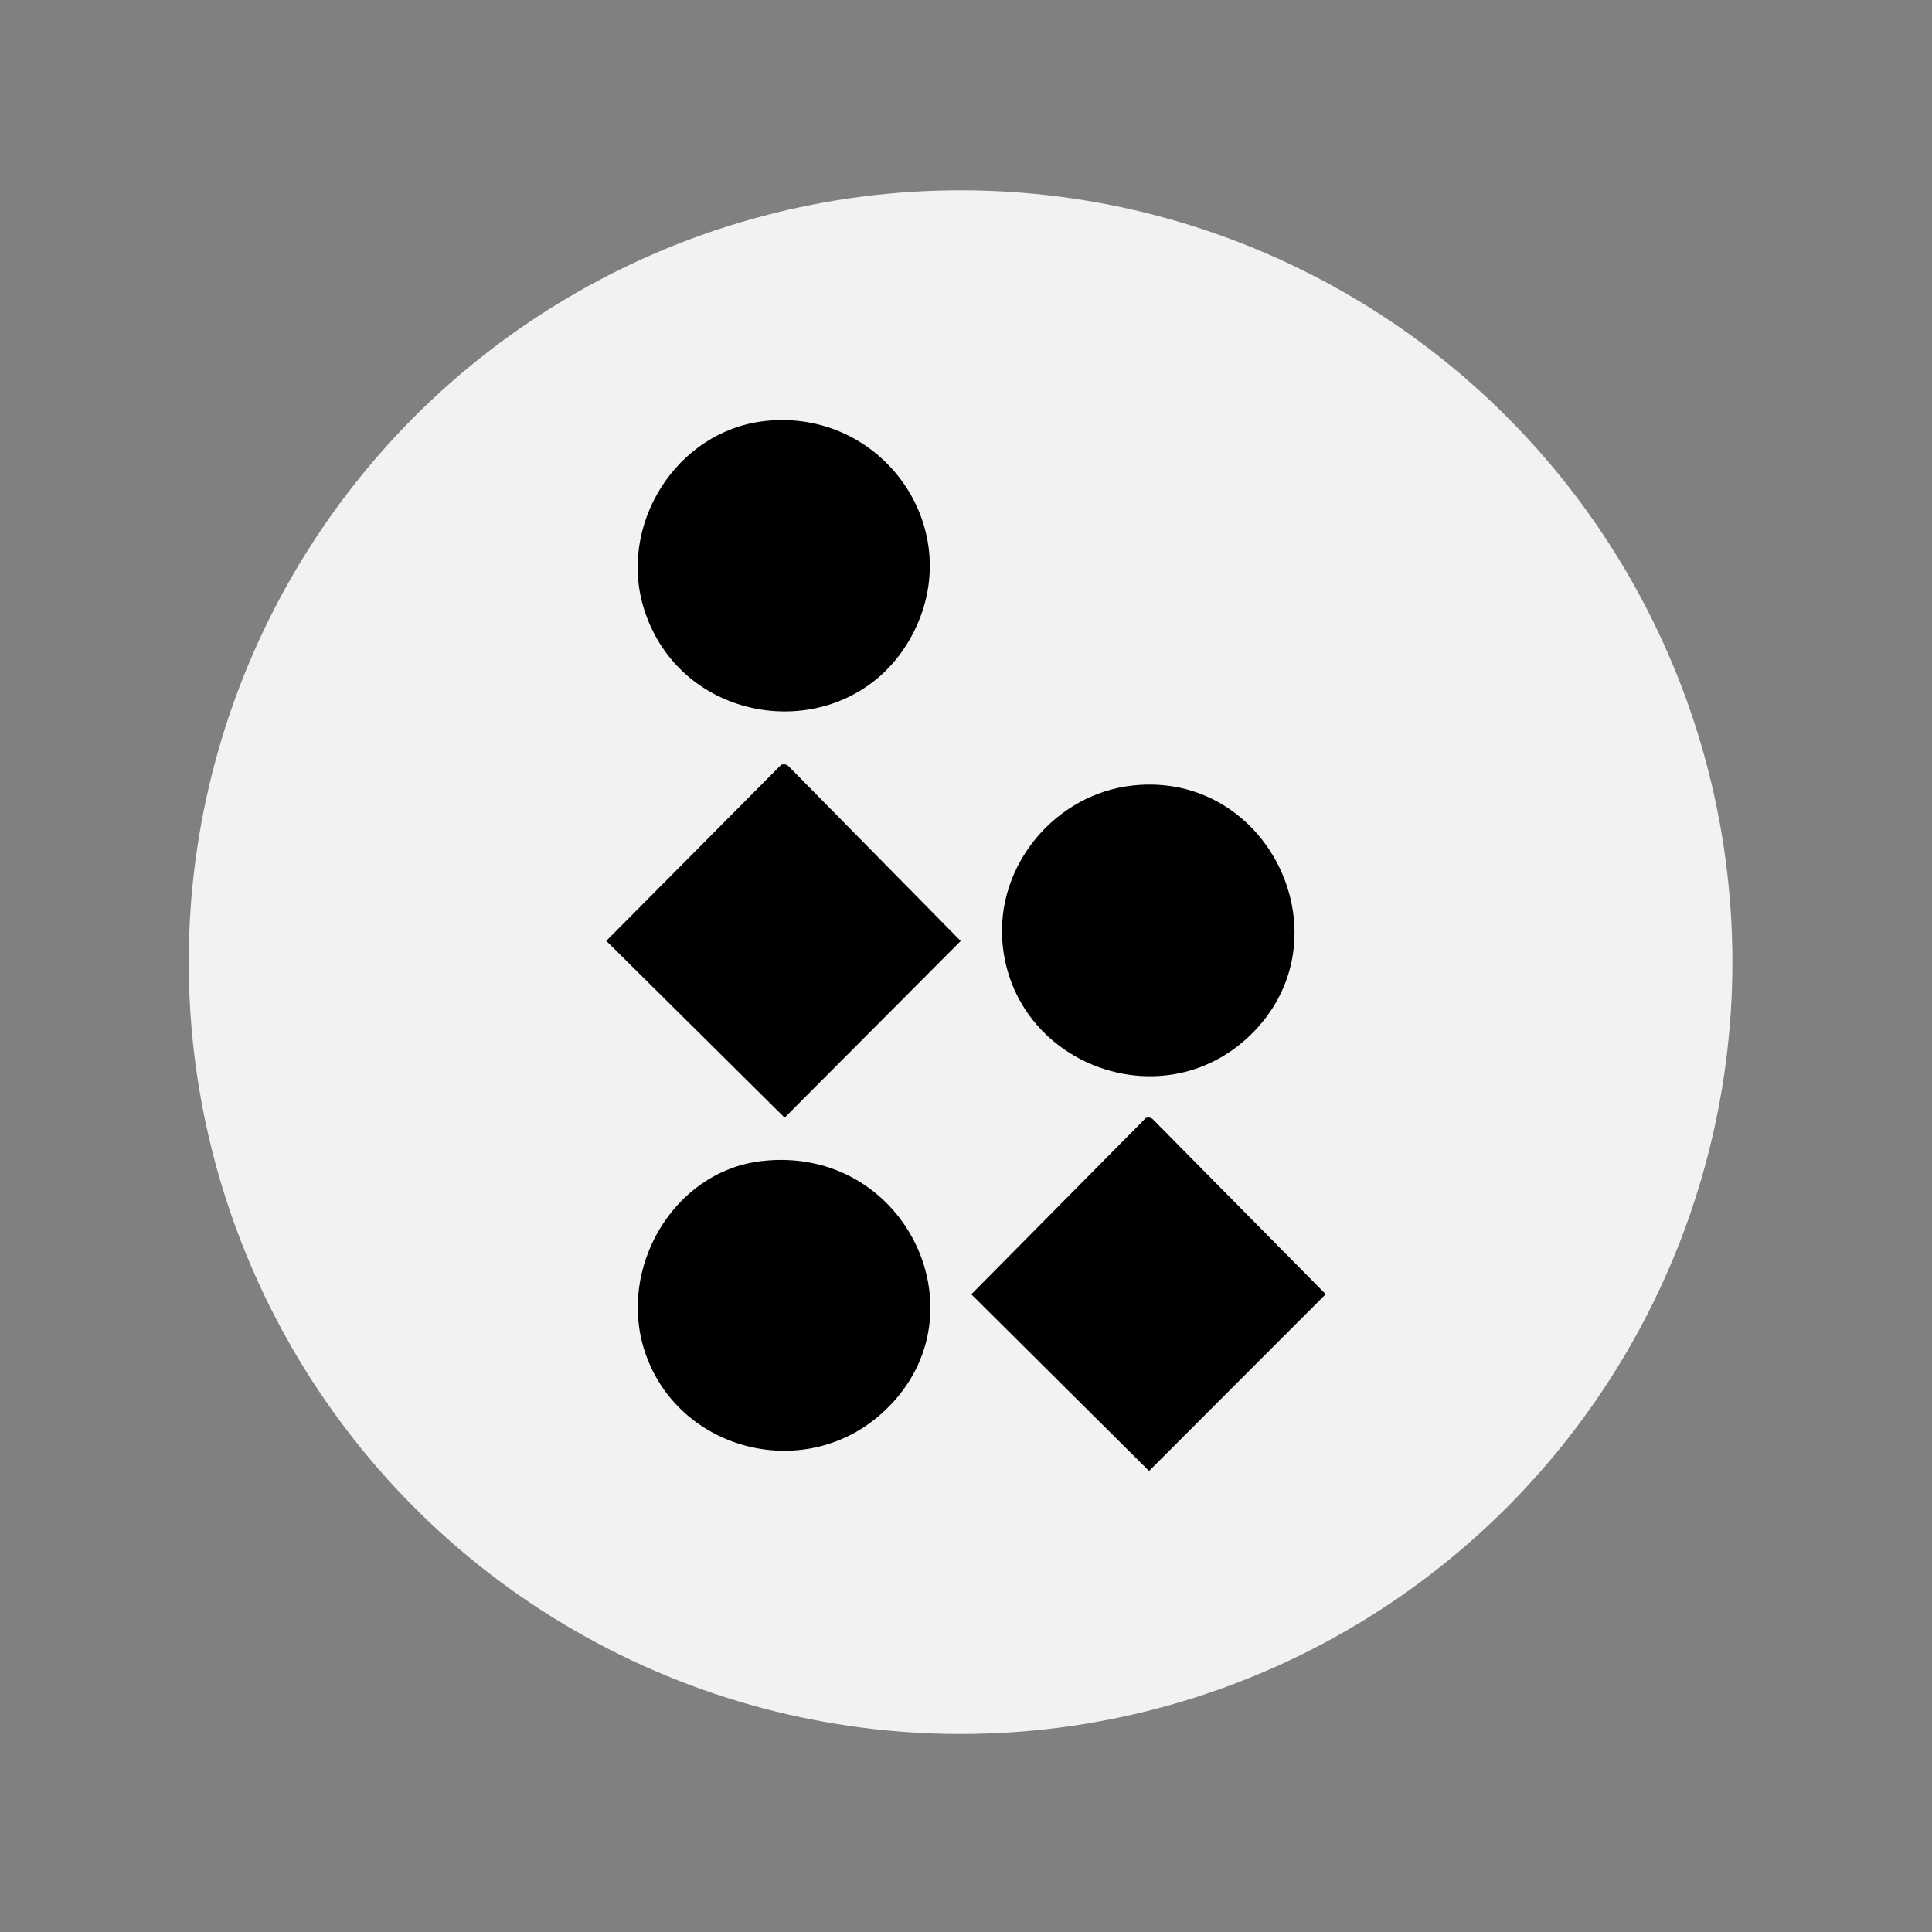 <?xml version="1.0" encoding="UTF-8"?>
<svg xmlns="http://www.w3.org/2000/svg" viewBox="0 0 160 160">
  <rect x="0" y="0" width="160" height="160" fill="#808080" stroke="none"/>
  <defs>
    <style>
      .cls-1 {
        fill: #f1f2f2;
      }
    </style>
  </defs>
  <g id="Layer_1" data-name="Layer 1">
    <circle class="cls-1" cx="79.55" cy="79.68" r="63.92"/>
  </g>
  <g id="Layer_2" data-name="Layer 2">
    <g>
      <path d="M63.33,34.87c9.76-1.09,16.89,8.99,12.19,17.76-5,9.32-18.83,7.98-22.13-2.02-2.32-7.02,2.55-14.91,9.94-15.74Z"/>
      <path d="M93.82,65.05c11.35-1.23,17.99,12.83,9.63,20.77-7.33,6.96-19.57,2.26-20.43-7.74-.55-6.45,4.4-12.34,10.8-13.03Z"/>
      <path d="M63.02,96.16c12.1-1.45,18.92,13.09,9.87,21.01-6.48,5.66-16.83,2.89-19.5-5.27-2.25-6.86,2.35-14.87,9.64-15.74Z"/>
      <path d="M94.89,92.58c.22-.06.42-.04.59.12l14.31,14.48-14.63,14.64-14.72-14.63,14.45-14.6Z"/>
      <path d="M64.71,63.33c.22-.06.42-.04.59.12l14.26,14.48-14.58,14.63-14.77-14.64,14.5-14.6Z"/>
    </g>
  </g>
</svg>